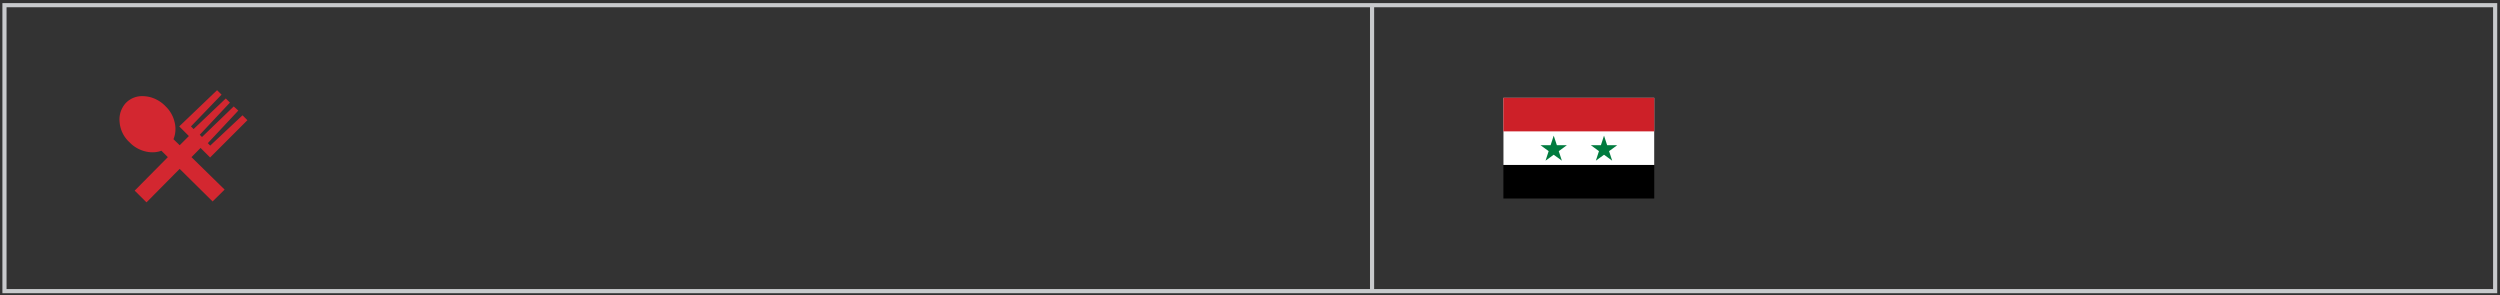 <svg xmlns="http://www.w3.org/2000/svg" width="603.25" height="71.29" xmlns:v="https://vecta.io/nano"><rect width="100%" height="100%" fill="#333333" stroke="none"/><path d="M362.77 23.6h36.4V47.9h-36.4z"/><path d="M362.77 23.6h36.4V39.8h-36.4z" fill="#fff"/><path d="M362.77 23.6h36.4v8.1h-36.4z" fill="#cd2028"/><path d="M375.67 35.03l-.76-2.3-.75 2.3h-2.44l1.97 1.44-.75 2.3 1.97-1.43 1.97 1.43-.75-2.3 1.97-1.44h-2.43zm12.6 1.44l1.97-1.44h-2.44l-.75-2.3-.75 2.3h-2.44l1.97 1.44-.75 2.3 1.97-1.43 1.97 1.43-.75-2.3z" fill="#017b3f"/><path d="M50.15 34.54l.57.6 7.8-7.32L59.7 29l-9 9-2.3-2.3-2.2 2.22 8 7.83-2.9 2.86-7.95-7.86-8 8.08L32.5 46l8-8.08-1.55-1.55a6.07 6.07 0 0 1-2.17.38 7.39 7.39 0 0 1-2.89-.61 7.65 7.65 0 0 1-2.64-1.81 7.35 7.35 0 0 1-2.39-4.91 5.84 5.84 0 0 1 1.56-4.63 5.44 5.44 0 0 1 4-1.59 7.43 7.43 0 0 1 2.91.62 8 8 0 0 1 2.62 1.83 7.72 7.72 0 0 1 2.21 3.94 6.59 6.59 0 0 1-.3 4l1.5 1.46 2.22-2.22-2.33-2.33 9.13-8.74 1.08 1.08-7.38 7.66.64.64 7.76-7.38 1 1-7.28 7.76.54.54 7.66-7.38 1.1 1z" fill="#d32730"/><g fill="none" stroke="#c8cacc" stroke-miterlimit="10"><path d="M1.08 1.25h601v69h-601z"/><path d="M331.08 1.25v69"/></g></svg>